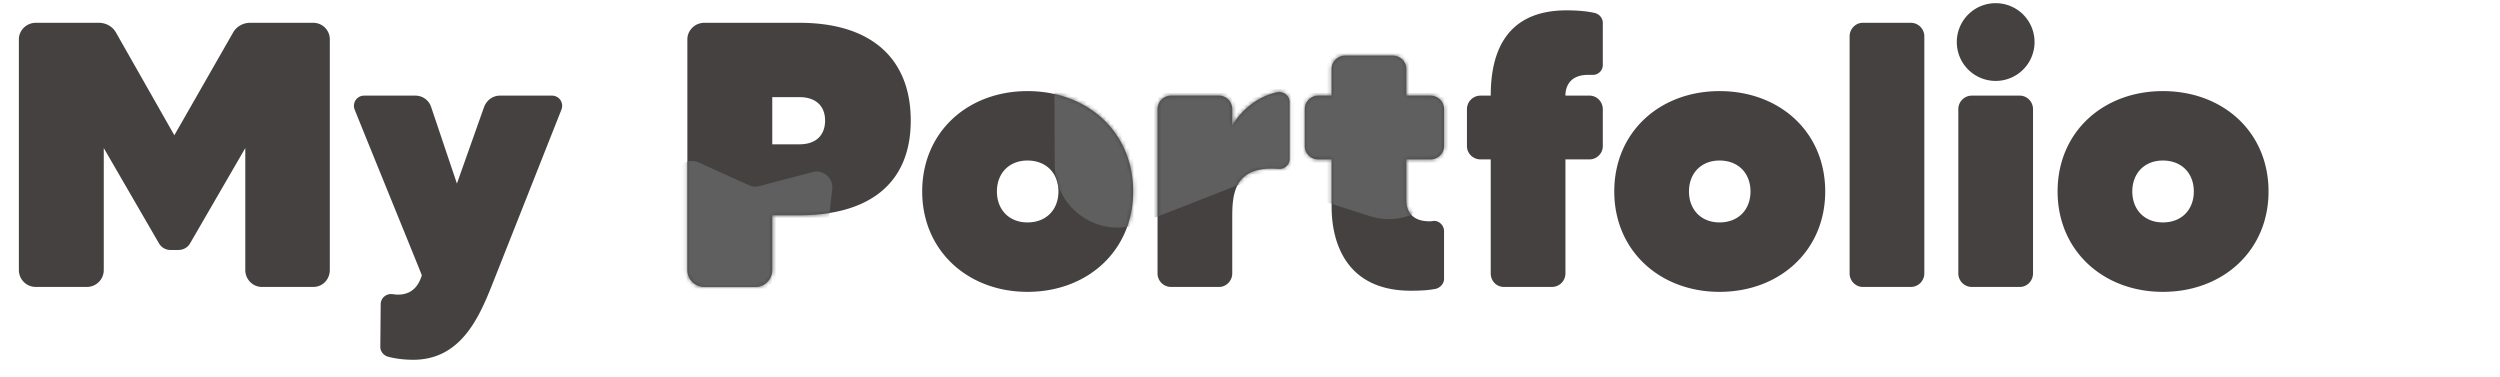 <svg xmlns="http://www.w3.org/2000/svg" width="636" height="96" fill="none"><path fill="#454141" d="M59.232 8.392C60.096 6.76 61.824 5.8 63.648 5.8H79.68c2.4 0 4.224 1.92 4.224 4.224V68.68c0 2.4-1.824 4.32-4.224 4.32H66.624c-2.304 0-4.224-1.92-4.224-4.32V37.672L48.384 61.864c-.576 1.056-1.728 1.728-2.976 1.728h-2.112c-1.152 0-2.304-.672-2.88-1.728L26.4 37.672V68.68c0 2.4-1.92 4.32-4.32 4.32H9.12c-2.4 0-4.32-1.92-4.32-4.32V10.024C4.8 7.72 6.72 5.8 9.12 5.8h16.032c1.824 0 3.552.96 4.416 2.592l14.784 26.016 14.88-26.016Zm63.92 18.816c.672-1.728 2.208-2.88 4.032-2.88h13.248c1.824 0 3.072 1.824 2.4 3.552L124.976 73c-3.36 8.352-8.065 18.528-19.872 18.528-2.305 0-4.512-.288-6.337-.768-1.151-.288-2.016-1.344-2.016-2.496l.096-10.848c0-1.632 1.44-2.784 2.977-2.592 2.975.48 6.144-.288 7.488-4.8-.96-2.496-12.96-31.872-17.088-42.144-.672-1.728.575-3.552 2.4-3.552h13.056c1.824 0 3.456 1.152 4.032 2.976l6.528 19.392 6.912-19.488ZM203.375 5.8c18.528 0 28.32 9.312 28.32 24.864 0 16.704-11.424 24.096-28.32 24.096h-6.912v13.92c0 2.4-1.92 4.32-4.224 4.32h-13.056c-2.4 0-4.32-1.92-4.32-4.32V10.024c0-2.304 1.92-4.224 4.32-4.224h24.192Zm0 30.912c4.416 0 6.528-2.496 6.528-6.048 0-3.456-2.112-5.952-6.528-5.952h-6.912v12h6.912Zm58.017-13.536c15.264 0 26.88 10.368 26.88 25.536 0 15.072-11.616 25.536-26.88 25.536-15.168 0-26.784-10.464-26.784-25.536 0-15.168 11.616-25.536 26.784-25.536Zm0 33.408c4.8 0 7.872-3.264 7.872-7.872 0-4.608-3.072-7.872-7.872-7.872-4.704 0-7.776 3.264-7.776 7.872 0 4.608 3.072 7.872 7.776 7.872Zm52.092-24.672c2.688-4.416 6.912-7.488 11.424-8.448 1.632-.288 3.168.864 3.168 2.496v14.496c0 1.44-1.344 2.688-2.88 2.496-11.52-.864-11.712 6.816-11.712 12.576v14.016c0 1.92-1.536 3.456-3.36 3.456h-12.192a3.442 3.442 0 0 1-3.456-3.456v-41.76a3.442 3.442 0 0 1 3.456-3.456h12.192c1.824 0 3.36 1.536 3.36 3.456v4.128Zm53.883 5.28c0 1.824-1.536 3.36-3.456 3.36h-6.144V50.92c0 2.976 1.632 5.376 5.856 5.376.288 0 .672 0 1.056-.096 1.44-.096 2.688 1.152 2.688 2.592v12.192c0 1.152-.96 2.208-2.112 2.496-1.44.288-3.264.48-6.336.48-16.224 0-20.16-11.904-20.16-21.408v-12h-3.456c-1.824 0-3.36-1.536-3.36-3.36v-9.408c0-1.92 1.536-3.456 3.36-3.456h3.456v-6.816c0-1.824 1.536-3.36 3.456-3.36h12.096c1.92 0 3.456 1.536 3.456 3.36v6.816h6.144a3.442 3.442 0 0 1 3.456 3.456v9.408Zm36.642-18.144c-4.224 0-5.76 2.496-5.76 5.28h6.144c1.824 0 3.36 1.536 3.36 3.456v9.408c0 1.824-1.536 3.36-3.36 3.36h-6.144v28.992A3.442 3.442 0 0 1 394.793 73h-12.192c-1.92 0-3.36-1.536-3.36-3.456V40.552h-2.593c-1.919 0-3.455-1.536-3.455-3.36v-9.408a3.441 3.441 0 0 1 3.455-3.456h2.593c0-9.12 2.592-21.696 19.295-21.696 3.265 0 5.473.288 7.201.672 1.152.288 2.016 1.344 2.016 2.496v10.752c0 1.44-1.248 2.592-2.688 2.496h-1.056Zm33.445 4.128c15.264 0 26.88 10.368 26.88 25.536 0 15.072-11.616 25.536-26.88 25.536-15.168 0-26.784-10.464-26.784-25.536 0-15.168 11.616-25.536 26.784-25.536Zm0 33.408c4.8 0 7.872-3.264 7.872-7.872 0-4.608-3.072-7.872-7.872-7.872-4.704 0-7.776 3.264-7.776 7.872 0 4.608 3.072 7.872 7.776 7.872Zm33.085-47.328c0-1.92 1.536-3.456 3.36-3.456h12.192a3.442 3.442 0 0 1 3.456 3.456v60.288A3.442 3.442 0 0 1 486.091 73h-12.192c-1.824 0-3.36-1.536-3.36-3.456V9.256ZM501.651 73a3.442 3.442 0 0 1-3.456-3.456v-41.76a3.442 3.442 0 0 1 3.456-3.456h12.192c1.824 0 3.36 1.536 3.36 3.456v41.76c0 1.92-1.536 3.456-3.36 3.456h-12.192Zm6.048-52.416a9.874 9.874 0 0 1-9.888-9.888 9.874 9.874 0 0 1 9.888-9.888 9.874 9.874 0 0 1 9.888 9.888 9.874 9.874 0 0 1-9.888 9.888Zm42.536 2.592c15.264 0 26.88 10.368 26.88 25.536 0 15.072-11.616 25.536-26.88 25.536-15.168 0-26.784-10.464-26.784-25.536 0-15.168 11.616-25.536 26.784-25.536Zm0 33.408c4.8 0 7.872-3.264 7.872-7.872 0-4.608-3.072-7.872-7.872-7.872-4.704 0-7.776 3.264-7.776 7.872 0 4.608 3.072 7.872 7.776 7.872Z"/><mask id="a" width="627" height="92" x="4" y="0" maskUnits="userSpaceOnUse" style="mask-type:alpha"><path fill="#454141" d="M59.232 8.392C60.096 6.76 61.824 5.8 63.648 5.8H79.68c2.4 0 4.224 1.92 4.224 4.224V68.68c0 2.4-1.824 4.32-4.224 4.32H66.624c-2.304 0-4.224-1.92-4.224-4.32V37.672L48.384 61.864c-.576 1.056-1.728 1.728-2.976 1.728h-2.112c-1.152 0-2.304-.672-2.88-1.728L26.4 37.672V68.68c0 2.4-1.92 4.32-4.32 4.32H9.12c-2.4 0-4.32-1.92-4.32-4.32V10.024C4.8 7.72 6.72 5.8 9.12 5.8h16.032c1.824 0 3.552.96 4.416 2.592l14.784 26.016 14.88-26.016Zm63.92 18.816c.672-1.728 2.208-2.88 4.032-2.88h13.248c1.824 0 3.072 1.824 2.4 3.552L124.976 73c-3.36 8.352-8.065 18.528-19.872 18.528-2.305 0-4.512-.288-6.337-.768-1.151-.288-2.016-1.344-2.016-2.496l.096-10.848c0-1.632 1.44-2.784 2.977-2.592 2.975.48 6.144-.288 7.488-4.8-.96-2.496-12.96-31.872-17.088-42.144-.672-1.728.575-3.552 2.4-3.552h13.056c1.824 0 3.456 1.152 4.032 2.976l6.528 19.392 6.912-19.488ZM203.375 5.8c18.528 0 28.32 9.312 28.32 24.864 0 16.704-11.424 24.096-28.32 24.096h-6.912v13.92c0 2.4-1.92 4.32-4.224 4.32h-13.056c-2.4 0-4.32-1.92-4.32-4.32V10.024c0-2.304 1.92-4.224 4.32-4.224h24.192Zm0 30.912c4.416 0 6.528-2.496 6.528-6.048 0-3.456-2.112-5.952-6.528-5.952h-6.912v12h6.912Zm58.017-13.536c15.264 0 26.88 10.368 26.88 25.536 0 15.072-11.616 25.536-26.88 25.536-15.168 0-26.784-10.464-26.784-25.536 0-15.168 11.616-25.536 26.784-25.536Zm0 33.408c4.8 0 7.872-3.264 7.872-7.872 0-4.608-3.072-7.872-7.872-7.872-4.704 0-7.776 3.264-7.776 7.872 0 4.608 3.072 7.872 7.776 7.872Zm52.092-24.672c2.688-4.416 6.912-7.488 11.424-8.448 1.632-.288 3.168.864 3.168 2.496v14.496c0 1.44-1.344 2.688-2.88 2.496-11.52-.864-11.712 6.816-11.712 12.576v14.016c0 1.92-1.536 3.456-3.36 3.456h-12.192a3.442 3.442 0 0 1-3.456-3.456v-41.76a3.442 3.442 0 0 1 3.456-3.456h12.192c1.824 0 3.36 1.536 3.36 3.456v4.128Zm53.883 5.28c0 1.824-1.536 3.36-3.456 3.36h-6.144V50.92c0 2.976 1.632 5.376 5.856 5.376.288 0 .672 0 1.056-.096 1.44-.096 2.688 1.152 2.688 2.592v12.192c0 1.152-.96 2.208-2.112 2.496-1.44.288-3.264.48-6.336.48-16.224 0-20.16-11.904-20.16-21.408v-12h-3.456c-1.824 0-3.36-1.536-3.36-3.36v-9.408c0-1.92 1.536-3.456 3.36-3.456h3.456v-6.816c0-1.824 1.536-3.36 3.456-3.36h12.096c1.92 0 3.456 1.536 3.456 3.36v6.816h6.144a3.442 3.442 0 0 1 3.456 3.456v9.408Zm36.642-18.144c-4.224 0-5.76 2.496-5.76 5.28h6.144c1.824 0 3.36 1.536 3.36 3.456v9.408c0 1.824-1.536 3.36-3.36 3.36h-6.144v28.992A3.442 3.442 0 0 1 394.793 73h-12.192c-1.92 0-3.36-1.536-3.36-3.456V40.552h-2.593c-1.919 0-3.455-1.536-3.455-3.36v-9.408a3.441 3.441 0 0 1 3.455-3.456h2.593c0-9.12 2.592-21.696 19.295-21.696 3.265 0 5.473.288 7.201.672 1.152.288 2.016 1.344 2.016 2.496v10.752c0 1.44-1.248 2.592-2.688 2.496h-1.056Zm33.445 4.128c15.264 0 26.88 10.368 26.88 25.536 0 15.072-11.616 25.536-26.88 25.536-15.168 0-26.784-10.464-26.784-25.536 0-15.168 11.616-25.536 26.784-25.536Zm0 33.408c4.8 0 7.872-3.264 7.872-7.872 0-4.608-3.072-7.872-7.872-7.872-4.704 0-7.776 3.264-7.776 7.872 0 4.608 3.072 7.872 7.776 7.872Zm33.085-47.328c0-1.92 1.536-3.456 3.36-3.456h12.192a3.442 3.442 0 0 1 3.456 3.456v60.288A3.442 3.442 0 0 1 486.091 73h-12.192c-1.824 0-3.36-1.536-3.36-3.456V9.256ZM501.651 73a3.442 3.442 0 0 1-3.456-3.456v-41.76a3.442 3.442 0 0 1 3.456-3.456h12.192c1.824 0 3.36 1.536 3.36 3.456v41.76c0 1.92-1.536 3.456-3.36 3.456h-12.192Zm6.048-52.416a9.874 9.874 0 0 1-9.888-9.888 9.874 9.874 0 0 1 9.888-9.888 9.874 9.874 0 0 1 9.888 9.888 9.874 9.874 0 0 1-9.888 9.888Zm42.536 2.592c15.264 0 26.88 10.368 26.88 25.536 0 15.072-11.616 25.536-26.88 25.536-15.168 0-26.784-10.464-26.784-25.536 0-15.168 11.616-25.536 26.784-25.536Zm0 33.408c4.8 0 7.872-3.264 7.872-7.872 0-4.608-3.072-7.872-7.872-7.872-4.704 0-7.776 3.264-7.776 7.872 0 4.608 3.072 7.872 7.776 7.872Z"/></mask><g fill="#5F5F5F" mask="url(#a)"><path d="M385.547-17.192c6.574-9.12 1.94-21.997-8.937-24.837l-24.425-6.377a15.999 15.999 0 0 1-8.867-6.028l-14.915-20.367c-6.642-9.07-20.32-8.642-26.383.825l-13.613 21.259a15.998 15.998 0 0 1-8.473 6.57l-23.978 7.891c-10.679 3.514-14.499 16.655-7.369 25.347l16.012 19.516a15.997 15.997 0 0 1 3.63 10.088l.095 25.244c.043 11.242 11.36 18.936 21.83 14.84l23.508-9.197a16.003 16.003 0 0 1 10.717-.335l24.037 7.71c10.705 3.434 21.52-4.952 20.86-16.175l-1.483-25.2a16 16 0 0 1 2.993-10.296l14.761-20.478ZM211.721 48.09c.314-2.792-2.274-5.03-4.992-4.314l-13.547 3.564a4 4 0 0 1-2.671-.226l-12.755-5.79c-2.559-1.161-5.487.61-5.646 3.415l-.797 13.985a4.006 4.006 0 0 1-1.04 2.47l-9.448 10.342c-1.895 2.075-1.116 5.407 1.503 6.426l13.054 5.08a4 4 0 0 1 2.028 1.752l6.916 12.18c1.388 2.445 4.797 2.733 6.576.557l8.864-10.846a4.005 4.005 0 0 1 2.294-1.387l13.722-2.813c2.753-.565 4.081-3.718 2.561-6.082l-7.575-11.782a3.996 3.996 0 0 1-.611-2.61l1.564-13.92Z"/></g></svg>